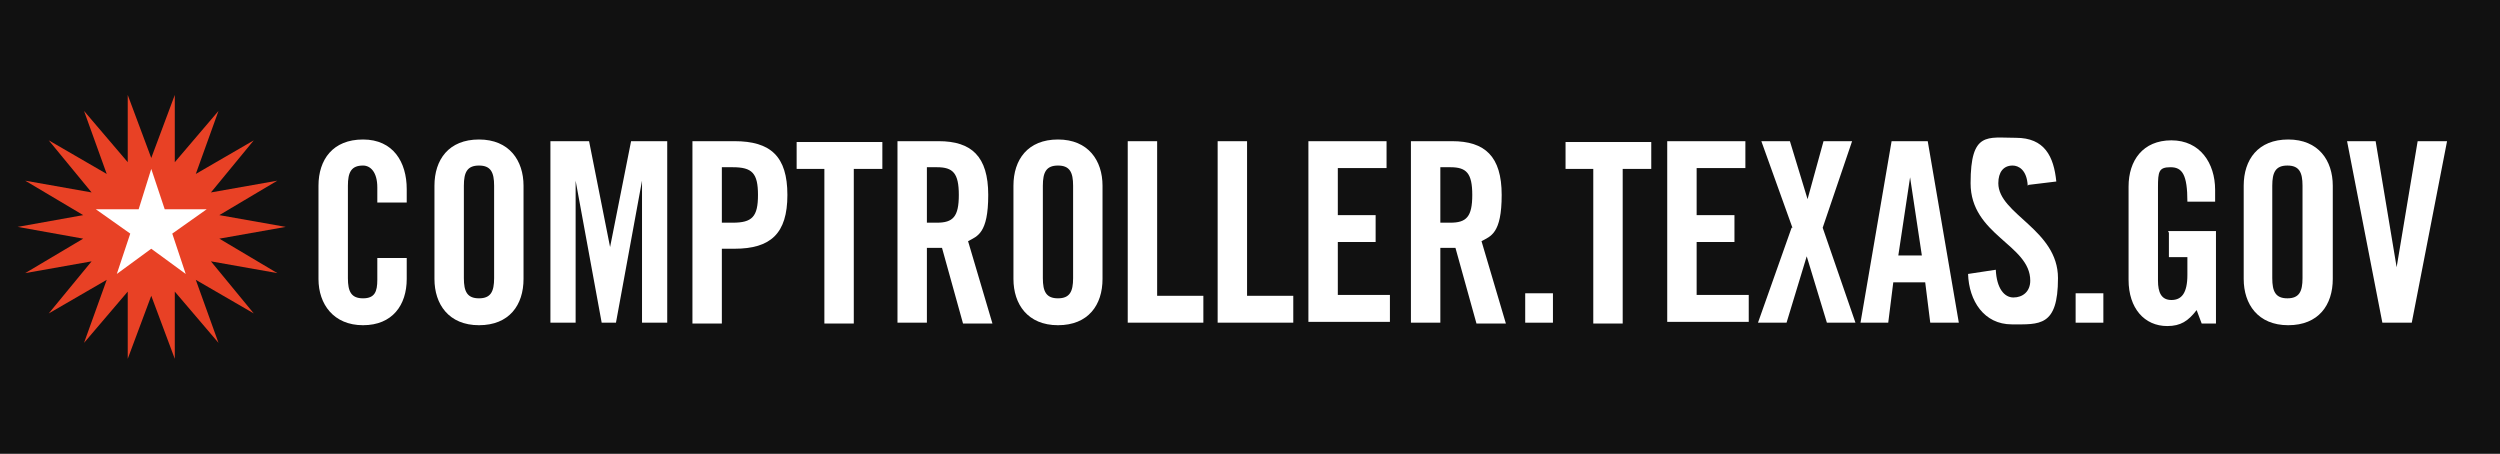 <?xml version="1.0" encoding="UTF-8"?>
<svg id="a" xmlns="http://www.w3.org/2000/svg" version="1.1" viewBox="0 0 297.5 54">
  <!-- Generator: Adobe Illustrator 29.8.2, SVG Export Plug-In . SVG Version: 2.1.1 Build 3)  -->
  <defs>
    <style>
      .st0 {
        fill: #111;
      }

      .st1 {
        fill: #fff;
      }

      .st2 {
        fill: #e84125;
      }
    </style>
  </defs>
  <rect class="st0" x="-10.7" width="320.4" height="54"/>
  <path class="st1" d="M44.9,24v-1.7c0-1.8-.8-2.6-1.7-2.6-1.4,0-1.8.8-1.8,2.4v11c0,1.6.4,2.4,1.8,2.4s1.7-.8,1.7-2.2v-2.6h3.5v2.5c0,3.1-1.7,5.5-5.2,5.5s-5.3-2.5-5.3-5.5v-11.1c0-3.1,1.7-5.5,5.3-5.5s5.2,2.7,5.2,5.9v1.6h-3.5Z"/>
  <path class="st1" d="M51.7,22.1c0-3.1,1.7-5.5,5.3-5.5s5.3,2.5,5.3,5.5v11.1c0,3.1-1.7,5.5-5.3,5.5s-5.3-2.5-5.3-5.5v-11.1ZM55.2,33.1c0,1.6.4,2.4,1.8,2.4s1.8-.8,1.8-2.4v-11c0-1.6-.4-2.4-1.8-2.4s-1.8.8-1.8,2.4v11Z"/>
  <path class="st1" d="M79.4,16.8v21.6h-3v-16.9h0l-3.1,16.9h-1.7l-3.1-16.9h0v16.9h-3v-21.6h4.6l2.5,12.6h0l2.5-12.6s4.6,0,4.6,0Z"/>
  <path class="st1" d="M82.4,38.4v-21.6h5c4.3,0,6.3,1.8,6.3,6.4s-2,6.4-6.3,6.4h-1.5v8.9h-3.5ZM85.9,26.5h1.3c2.3,0,3-.7,3-3.3s-.7-3.3-3-3.3h-1.3s0,6.7,0,6.7Z"/>
  <path class="st1" d="M98.2,20.1h-3.4v-3.2h10.2v3.2h-3.4v18.4h-3.5v-18.4Z"/>
  <path class="st1" d="M110.3,38.4h-3.5v-21.6h4.9c3.9,0,5.9,1.8,5.9,6.4s-1.3,4.9-2.4,5.5l2.9,9.8h-3.5l-2.5-9c-.4,0-1.2,0-1.8,0v8.9h0ZM110.3,26.5h1.2c1.9,0,2.6-.7,2.6-3.3s-.7-3.3-2.6-3.3h-1.2s0,6.7,0,6.7Z"/>
  <path class="st1" d="M120.6,22.1c0-3.1,1.7-5.5,5.3-5.5s5.3,2.5,5.3,5.5v11.1c0,3.1-1.7,5.5-5.3,5.5s-5.3-2.5-5.3-5.5c0,0,0-11.1,0-11.1ZM124.1,33.1c0,1.6.4,2.4,1.8,2.4s1.8-.8,1.8-2.4v-11c0-1.6-.4-2.4-1.8-2.4s-1.8.8-1.8,2.4v11Z"/>
  <path class="st1" d="M134.2,38.4v-21.6h3.5v18.4h5.5v3.2s-8.9,0-8.9,0Z"/>
  <path class="st1" d="M144.9,38.4v-21.6h3.5v18.4h5.5v3.2s-8.9,0-8.9,0Z"/>
  <path class="st1" d="M155.7,38.4v-21.6h9.3v3.2h-5.8v5.6h4.5v3.2h-4.5v6.3h6.2v3.2s-9.7,0-9.7,0Z"/>
  <path class="st1" d="M171.4,38.4h-3.5v-21.6h4.9c3.9,0,5.9,1.8,5.9,6.4s-1.3,4.9-2.4,5.5l2.9,9.8h-3.5l-2.5-9c-.4,0-1.2,0-1.8,0v8.9ZM171.4,26.5h1.2c1.9,0,2.6-.7,2.6-3.3s-.7-3.3-2.6-3.3h-1.2s0,6.7,0,6.7Z"/>
  <path class="st1" d="M181.5,38.4v-3.5h3.3v3.5h-3.3Z"/>
  <path class="st1" d="M189.7,20.1h-3.4v-3.2h10.2v3.2h-3.4v18.4h-3.5v-18.4Z"/>
  <path class="st1" d="M198.4,38.4v-21.6h9.3v3.2h-5.8v5.6h4.5v3.2h-4.5v6.3h6.2v3.2s-9.7,0-9.7,0Z"/>
  <path class="st1" d="M213.3,27.1l-3.7-10.3h3.4l2.1,6.9h0l1.9-6.9h3.4l-3.5,10.3,3.9,11.3h-3.4l-2.4-7.9h0l-2.4,7.9h-3.4l4-11.3Z"/>
  <path class="st1" d="M224.8,38.4h-3.4l3.7-21.6h4.3l3.7,21.6h-3.4l-.6-4.8h-3.8l-.6,4.8ZM225.9,30.4h2.8l-1.4-9.3h0l-1.4,9.3Z"/>
  <path class="st1" d="M241.3,22.1c-.1-1.9-1.1-2.4-1.8-2.4-1.1,0-1.7.8-1.7,2.1,0,3.7,7.1,5.5,7.1,11.3s-2.2,5.5-5.5,5.5-5.1-2.8-5.2-6l3.3-.5c.1,2.2,1,3.3,2.1,3.3s2-.7,2-2c0-4.3-7.1-5.4-7.1-11.6s2-5.4,5.4-5.4,4.5,2.2,4.8,5.2l-3.3.4Z"/>
  <path class="st1" d="M247,38.4v-3.5h3.3v3.5h-3.3Z"/>
  <path class="st1" d="M258,27.5h5.7v11h-1.7l-.6-1.6c-1,1.3-1.9,1.9-3.5,1.9-2.7,0-4.6-2.1-4.6-5.5v-11.1c0-3.1,1.7-5.5,5.1-5.5s5.2,2.7,5.2,5.9v1.4h-3.3c0-3.2-.6-4.1-2-4.1s-1.5.5-1.5,2.4v11.1c0,1.4.4,2.3,1.6,2.3s1.9-.8,1.9-3v-2.1h-2.2v-2.9Z"/>
  <path class="st1" d="M267,22.1c0-3.1,1.7-5.5,5.3-5.5s5.3,2.5,5.3,5.5v11.1c0,3.1-1.7,5.5-5.3,5.5s-5.3-2.5-5.3-5.5v-11.1ZM270.4,33.1c0,1.6.4,2.4,1.8,2.4s1.8-.8,1.8-2.4v-11c0-1.6-.4-2.4-1.8-2.4s-1.8.8-1.8,2.4v11Z"/>
  <path class="st1" d="M287.8,16.8h3.4l-4.2,21.6h-3.5l-4.2-21.6h3.4l2.5,15h0s2.5-15,2.5-15Z"/>
  <polygon class="st2" points="2.1 27 9.9 25.6 3 21.5 10.9 22.9 5.8 16.7 12.7 20.7 10 13.2 15.2 19.3 15.2 11.3 18 18.8 20.8 11.3 20.8 19.3 26 13.2 23.3 20.7 30.2 16.7 25.1 22.9 33 21.5 26.1 25.6 34 27 26.1 28.4 33 32.5 25.1 31.1 30.2 37.3 23.3 33.3 26 40.8 20.8 34.7 20.8 42.7 18 35.2 15.2 42.7 15.2 34.7 10 40.8 12.7 33.3 5.8 37.3 10.9 31.1 3 32.5 9.9 28.4 2.1 27"/>
  <polygon class="st1" points="18 20.1 19.6 24.9 24.6 24.9 20.5 27.8 22.1 32.6 18 29.6 13.9 32.6 15.5 27.8 11.4 24.9 16.5 24.9 18 20.1"/>
</svg>